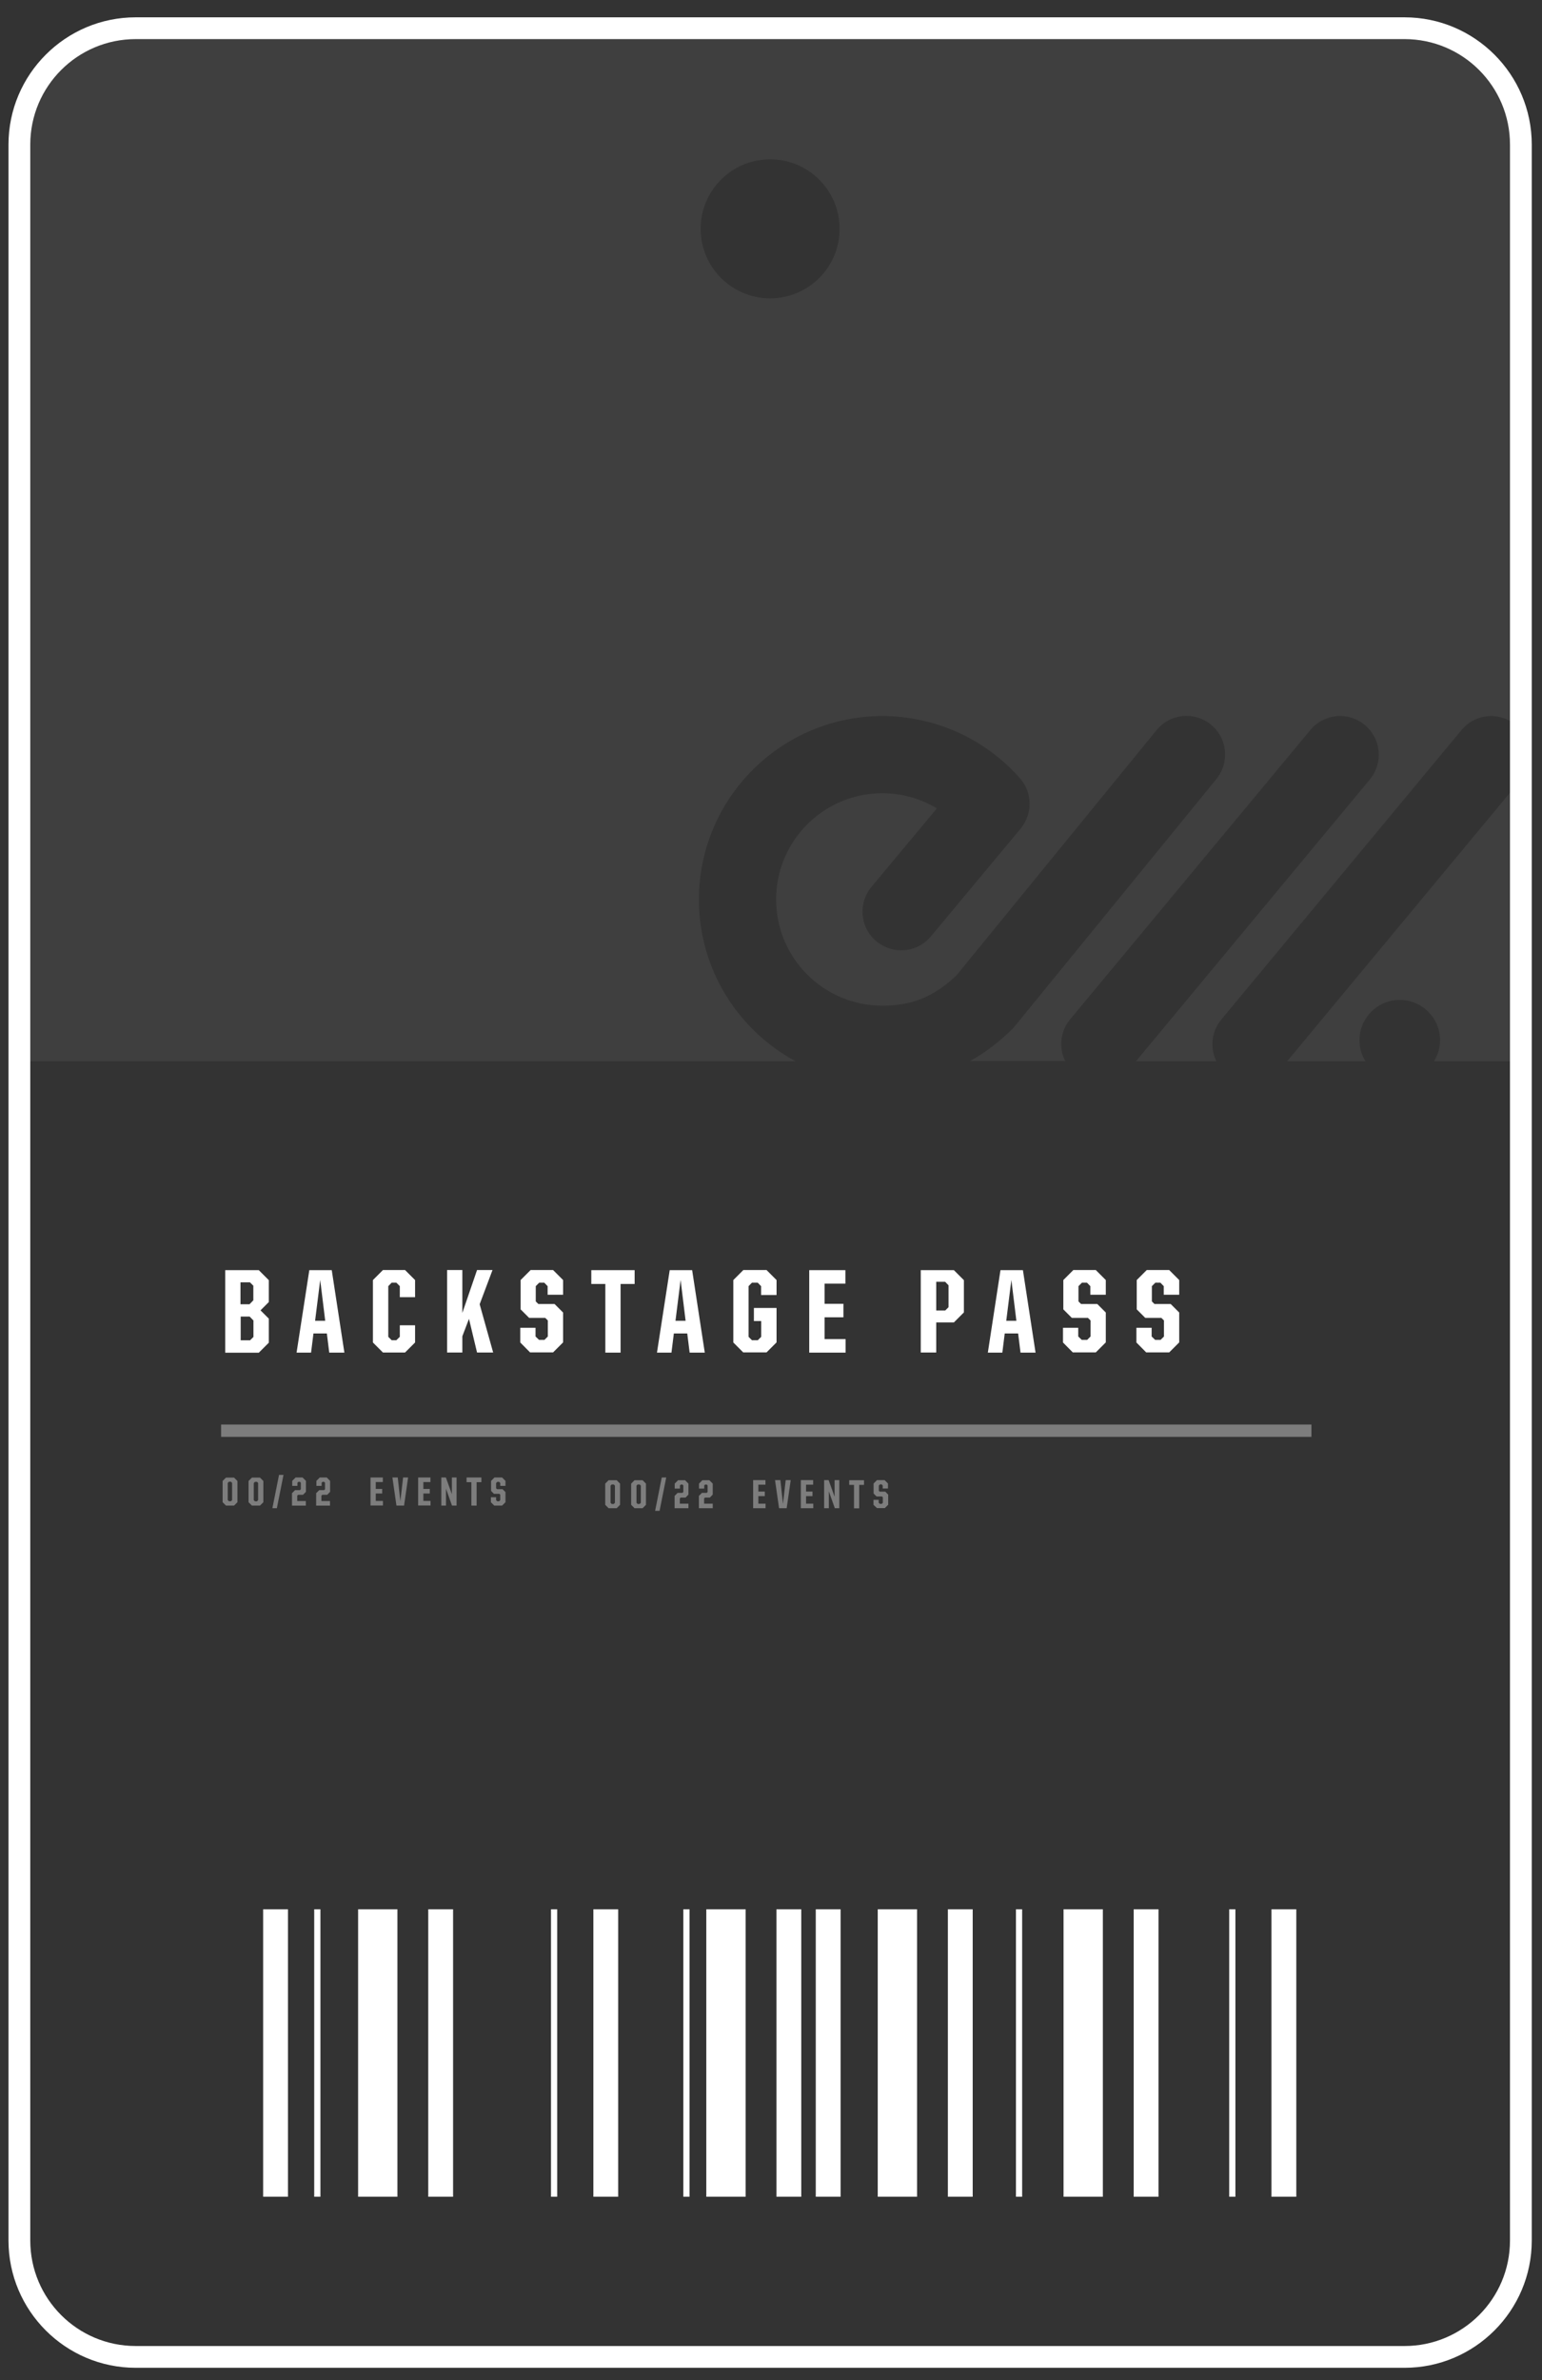 <?xml version="1.0" encoding="utf-8"?>
<!-- Generator: Adobe Illustrator 25.4.1, SVG Export Plug-In . SVG Version: 6.00 Build 0)  -->
<svg version="1.1" id="Capa_1" xmlns="http://www.w3.org/2000/svg" xmlns:xlink="http://www.w3.org/1999/xlink" x="0px" y="0px"
	 viewBox="0 0 141.58 218.44" style="enable-background:new 0 0 141.58 218.44;" xml:space="preserve">
<rect x="0" y="0" width="141.58" height="218.44" fill="#333333" stroke="none"/>
<style type="text/css">
	.st0{opacity:0.06;}
	.st1{fill:#FFFFFF;}
	.st2{opacity:0.36;}
</style>
<g>
	<g>
		<g class="st0">
			<path class="st1" d="M125.37,97.4c-0.35-0.56-0.55-1.22-0.55-1.93c0-2.04,1.66-3.7,3.7-3.7c2.04,0,3.7,1.66,3.7,3.7
				c0,0.71-0.21,1.36-0.55,1.93h6.98V72.74L118.18,97.4H125.37z"/>
		</g>
		<g class="st0">
			<path class="st1" d="M128.96,3.59H12.46c-5.35,0-9.68,4.34-9.68,9.68V97.4h70.27c-5.28-2.85-8.88-8.43-8.88-14.84
				c0-9.29,7.56-16.84,16.84-16.84c4.84,0,9.44,2.08,12.64,5.71c1.16,1.31,1.18,3.27,0.06,4.62l-8.24,9.89
				c-1.25,1.51-3.49,1.71-5,0.45c-1.51-1.25-1.71-3.49-0.45-5l6-7.2c-1.5-0.9-3.23-1.39-5.01-1.39c-5.38,0-9.75,4.37-9.75,9.75
				c0,5.38,4.37,9.75,9.75,9.75c2.71,0,4.7-0.8,6.8-2.77l18.38-22.52c1.24-1.52,3.47-1.74,4.99-0.51c1.52,1.24,1.74,3.47,0.51,4.99
				l-18.52,22.7c-0.09,0.11-0.19,0.22-0.29,0.32c-0.96,0.92-2.2,1.98-3.81,2.87h8.73c-0.59-1.21-0.47-2.71,0.45-3.82L120.31,67
				c1.25-1.51,3.49-1.72,5-0.46c1.51,1.25,1.72,3.49,0.46,5L104.3,97.4h7.38c-0.59-1.21-0.47-2.71,0.45-3.82L134.19,67
				c1.11-1.34,2.99-1.65,4.45-0.83v-52.9C138.64,7.92,134.31,3.59,128.96,3.59z M70.71,27.38c-3.52,0-6.38-2.86-6.38-6.38
				s2.86-6.38,6.38-6.38c3.52,0,6.38,2.86,6.38,6.38S74.24,27.38,70.71,27.38z"/>
		</g>
	</g>
	<path class="st1" d="M128.96,3.59c5.35,0,9.68,4.34,9.68,9.68v192.36c0,5.35-4.34,9.68-9.68,9.68H12.46
		c-5.35,0-9.68-4.34-9.68-9.68V13.27c0-5.35,4.34-9.68,9.68-9.68H128.96 M128.96,1.59H12.46c-6.44,0-11.68,5.24-11.68,11.68v192.36
		c0,6.44,5.24,11.68,11.68,11.68h116.5c6.44,0,11.68-5.24,11.68-11.68V13.27C140.64,6.83,135.4,1.59,128.96,1.59L128.96,1.59z"/>
	<g>
		<rect x="24.16" y="175.23" class="st1" width="2.28" height="26.38"/>
		<rect x="74.9" y="175.23" class="st1" width="2.28" height="26.38"/>
		<rect x="54.48" y="175.23" class="st1" width="2.28" height="26.38"/>
		<rect x="28.85" y="175.23" class="st1" width="0.57" height="26.38"/>
		<rect x="50.59" y="175.23" class="st1" width="0.57" height="26.38"/>
		<rect x="62.74" y="175.23" class="st1" width="0.57" height="26.38"/>
		<rect x="116.74" y="175.23" class="st1" width="2.28" height="26.38"/>
		<rect x="112.86" y="175.23" class="st1" width="0.57" height="26.38"/>
		<rect x="93.28" y="175.23" class="st1" width="0.57" height="26.38"/>
		<g>
			<rect x="39.32" y="175.23" class="st1" width="2.28" height="26.38"/>
			<rect x="32.88" y="175.23" class="st1" width="3.61" height="26.38"/>
		</g>
		<g>
			<rect x="104.09" y="175.23" class="st1" width="2.28" height="26.38"/>
			<rect x="97.65" y="175.23" class="st1" width="3.61" height="26.38"/>
		</g>
		<g>
			<rect x="71.29" y="175.23" class="st1" width="2.28" height="26.38"/>
			<rect x="64.85" y="175.23" class="st1" width="3.61" height="26.38"/>
		</g>
		<g>
			<rect x="87.03" y="175.23" class="st1" width="2.28" height="26.38"/>
			<rect x="80.59" y="175.23" class="st1" width="3.61" height="26.38"/>
		</g>
	</g>
	<g>
		<path class="st1" d="M20.68,116.57h3.08l0.92,0.92v2.01l-0.76,0.76l0.76,0.76v2.21l-0.92,0.92h-3.08V116.57z M22.91,119.7
			l0.35-0.36V118l-0.31-0.31h-0.87v2.01H22.91z M22.96,123.01l0.31-0.31v-1.51l-0.35-0.36h-0.82v2.18H22.96z"/>
		<path class="st1" d="M28.4,116.57h2.06l1.16,7.57h-1.39l-0.22-1.76h-1.23l-0.22,1.76h-1.33L28.4,116.57z M28.93,121.22h0.93
			l-0.46-3.75L28.93,121.22z"/>
		<path class="st1" d="M34.24,123.21v-5.73l0.92-0.92h2.03l0.92,0.92v1.57h-1.4v-1.01l-0.32-0.32h-0.43l-0.31,0.32v4.65l0.31,0.31
			h0.43l0.32-0.31v-1.06h1.4v1.58l-0.92,0.92h-2.03L34.24,123.21z"/>
		<path class="st1" d="M43.06,121.04l-0.61,1.6v1.49h-1.4v-7.57h1.4v3.94l1.35-3.94h1.42l-1.18,3.14l1.24,4.43H43.8L43.06,121.04z"
			/>
		<path class="st1" d="M47.77,123.21v-1.35h1.4v0.8l0.32,0.31h0.5l0.31-0.31v-1.47l-0.24-0.24h-1.48l-0.78-0.78v-2.69l0.92-0.92
			h2.06l0.92,0.92v1.35h-1.42v-0.79l-0.31-0.32h-0.46l-0.32,0.32v1.4l0.24,0.24h1.49l0.78,0.78v2.74l-0.92,0.92h-2.11L47.77,123.21z
			"/>
		<path class="st1" d="M55.57,117.84h-1.28v-1.27h3.98v1.27h-1.29v6.3h-1.4V117.84z"/>
		<path class="st1" d="M61.49,116.57h2.06l1.16,7.57h-1.39l-0.22-1.76h-1.23l-0.22,1.76h-1.33L61.49,116.57z M62.02,121.22h0.93
			l-0.46-3.75L62.02,121.22z"/>
		<path class="st1" d="M67.33,123.21v-5.73l0.92-0.92h2.13l0.92,0.92v1.37h-1.42v-0.81l-0.31-0.32h-0.53l-0.31,0.32v4.65l0.31,0.31
			h0.54l0.31-0.31v-1.45h-0.67v-1.2h2.08v3.16l-0.92,0.92h-2.14L67.33,123.21z"/>
		<path class="st1" d="M74.3,116.57h3.32v1.24h-1.91v1.85h1.73v1.24h-1.73v2h1.93v1.24H74.3V116.57z"/>
		<path class="st1" d="M84.54,116.57h3.04l0.92,0.92v2.96l-0.92,0.92h-1.62v2.76h-1.42V116.57z M86.78,120.28l0.31-0.31v-2.01
			l-0.31-0.32h-0.82v2.63H86.78z"/>
		<path class="st1" d="M91.86,116.57h2.06l1.16,7.57H93.7l-0.22-1.76h-1.23l-0.22,1.76H90.7L91.86,116.57z M92.39,121.22h0.93
			l-0.46-3.75L92.39,121.22z"/>
		<path class="st1" d="M97.6,123.21v-1.35h1.4v0.8l0.32,0.31h0.5l0.31-0.31v-1.47l-0.24-0.24h-1.48l-0.78-0.78v-2.69l0.92-0.92h2.06
			l0.92,0.92v1.35h-1.42v-0.79l-0.31-0.32h-0.46l-0.32,0.32v1.4l0.24,0.24h1.49l0.78,0.78v2.74l-0.92,0.92h-2.11L97.6,123.21z"/>
		<path class="st1" d="M104.34,123.21v-1.35h1.4v0.8l0.32,0.31h0.5l0.31-0.31v-1.47l-0.24-0.24h-1.48l-0.78-0.78v-2.69l0.92-0.92
			h2.06l0.92,0.92v1.35h-1.42v-0.79l-0.31-0.32h-0.46l-0.32,0.32v1.4l0.24,0.24h1.49l0.78,0.78v2.74l-0.92,0.92h-2.11L104.34,123.21
			z"/>
	</g>
	<g class="st2">
		<path class="st1" d="M20.44,137.87v-1.95l0.31-0.31h0.74l0.31,0.31v1.95l-0.31,0.31h-0.74L20.44,137.87z M21.21,137.78l0.1-0.11
			v-1.57l-0.1-0.11h-0.19l-0.11,0.11v1.57l0.11,0.11H21.21z"/>
		<path class="st1" d="M22.82,137.87v-1.95l0.31-0.31h0.74l0.31,0.31v1.95l-0.31,0.31h-0.74L22.82,137.87z M23.6,137.78l0.1-0.11
			v-1.57L23.6,136h-0.19l-0.11,0.11v1.57l0.11,0.11H23.6z"/>
		<path class="st1" d="M25.62,135.36h0.41l-0.61,3.06h-0.41L25.62,135.36z"/>
		<path class="st1" d="M26.83,137.02l0.26-0.26h0.45l0.08-0.08v-0.6L27.54,136h-0.15l-0.08,0.08v0.29h-0.48v-0.46l0.31-0.31h0.64
			l0.31,0.31v1.01l-0.27,0.27h-0.45l-0.08,0.08v0.49h0.79v0.42h-1.27V137.02z"/>
		<path class="st1" d="M29.05,137.02l0.26-0.26h0.45l0.08-0.08v-0.6L29.76,136h-0.15l-0.08,0.08v0.29h-0.48v-0.46l0.31-0.31h0.64
			l0.31,0.31v1.01l-0.27,0.27h-0.45l-0.08,0.08v0.49h0.79v0.42h-1.27V137.02z"/>
		<path class="st1" d="M34.02,135.6h1.13v0.42H34.5v0.63h0.59v0.42H34.5v0.68h0.66v0.42h-1.14V135.6z"/>
		<path class="st1" d="M36.03,135.6h0.49l0.24,2.18l0.25-2.18h0.46l-0.37,2.58h-0.7L36.03,135.6z"/>
		<path class="st1" d="M38.39,135.6h1.13v0.42h-0.65v0.63h0.59v0.42h-0.59v0.68h0.66v0.42h-1.14V135.6z"/>
		<path class="st1" d="M40.53,135.6h0.41l0.55,1.53v-1.53h0.43v2.58H41.5l-0.55-1.55v1.55h-0.43V135.6z"/>
		<path class="st1" d="M43.28,136.03h-0.44v-0.43h1.36v0.43h-0.44v2.15h-0.48V136.03z"/>
		<path class="st1" d="M45.07,137.87v-0.46h0.48v0.27l0.11,0.1h0.17l0.1-0.1v-0.5l-0.08-0.08h-0.5l-0.26-0.27v-0.92l0.31-0.31h0.7
			l0.31,0.31v0.46h-0.48v-0.27L45.82,136h-0.16l-0.11,0.11v0.48l0.08,0.08h0.51l0.27,0.27v0.93l-0.31,0.31h-0.72L45.07,137.87z"/>
	</g>
	<g class="st2">
		<path class="st1" d="M55.57,138.11v-1.95l0.31-0.31h0.74l0.31,0.31v1.95l-0.31,0.31h-0.74L55.57,138.11z M56.35,138.03l0.11-0.11
			v-1.57l-0.11-0.11h-0.19l-0.1,0.11v1.57l0.1,0.11H56.35z"/>
		<path class="st1" d="M57.95,138.11v-1.95l0.31-0.31h0.74l0.31,0.31v1.95l-0.31,0.31h-0.74L57.95,138.11z M58.73,138.03l0.11-0.11
			v-1.57l-0.11-0.11h-0.19l-0.1,0.11v1.57l0.1,0.11H58.73z"/>
		<path class="st1" d="M60.76,135.6h0.41l-0.61,3.06h-0.41L60.76,135.6z"/>
		<path class="st1" d="M61.96,137.27l0.26-0.26h0.44l0.08-0.08v-0.6l-0.08-0.08h-0.15l-0.08,0.08v0.29h-0.48v-0.46l0.31-0.31h0.64
			l0.31,0.31v1.01l-0.26,0.27h-0.45l-0.08,0.08V138h0.79v0.42h-1.27V137.27z"/>
		<path class="st1" d="M64.19,137.27l0.26-0.26h0.44l0.08-0.08v-0.6l-0.08-0.08h-0.15l-0.08,0.08v0.29h-0.48v-0.46l0.31-0.31h0.64
			l0.31,0.31v1.01l-0.26,0.27h-0.45l-0.08,0.08V138h0.79v0.42h-1.27V137.27z"/>
		<path class="st1" d="M69.15,135.84h1.13v0.42h-0.65v0.63h0.59v0.42h-0.59V138h0.66v0.42h-1.14V135.84z"/>
		<path class="st1" d="M71.16,135.84h0.49l0.24,2.18l0.25-2.18h0.46l-0.37,2.58h-0.7L71.16,135.84z"/>
		<path class="st1" d="M73.53,135.84h1.13v0.42h-0.65v0.63h0.59v0.42h-0.59V138h0.66v0.42h-1.14V135.84z"/>
		<path class="st1" d="M75.67,135.84h0.41l0.55,1.53v-1.53h0.43v2.58h-0.41l-0.55-1.55v1.55h-0.43V135.84z"/>
		<path class="st1" d="M78.41,136.28h-0.44v-0.43h1.36v0.43h-0.44v2.15h-0.48V136.28z"/>
		<path class="st1" d="M80.2,138.11v-0.46h0.48v0.27l0.11,0.1h0.17l0.1-0.1v-0.5l-0.08-0.08h-0.5l-0.27-0.27v-0.92l0.31-0.31h0.7
			l0.31,0.31v0.46h-0.48v-0.27l-0.1-0.11H80.8l-0.11,0.11v0.48l0.08,0.08h0.51l0.27,0.27v0.93l-0.31,0.31h-0.72L80.2,138.11z"/>
	</g>
	<g class="st2">
		<rect x="20.3" y="130.74" class="st1" width="100.11" height="1.13"/>
	</g>
</g>
</svg>
